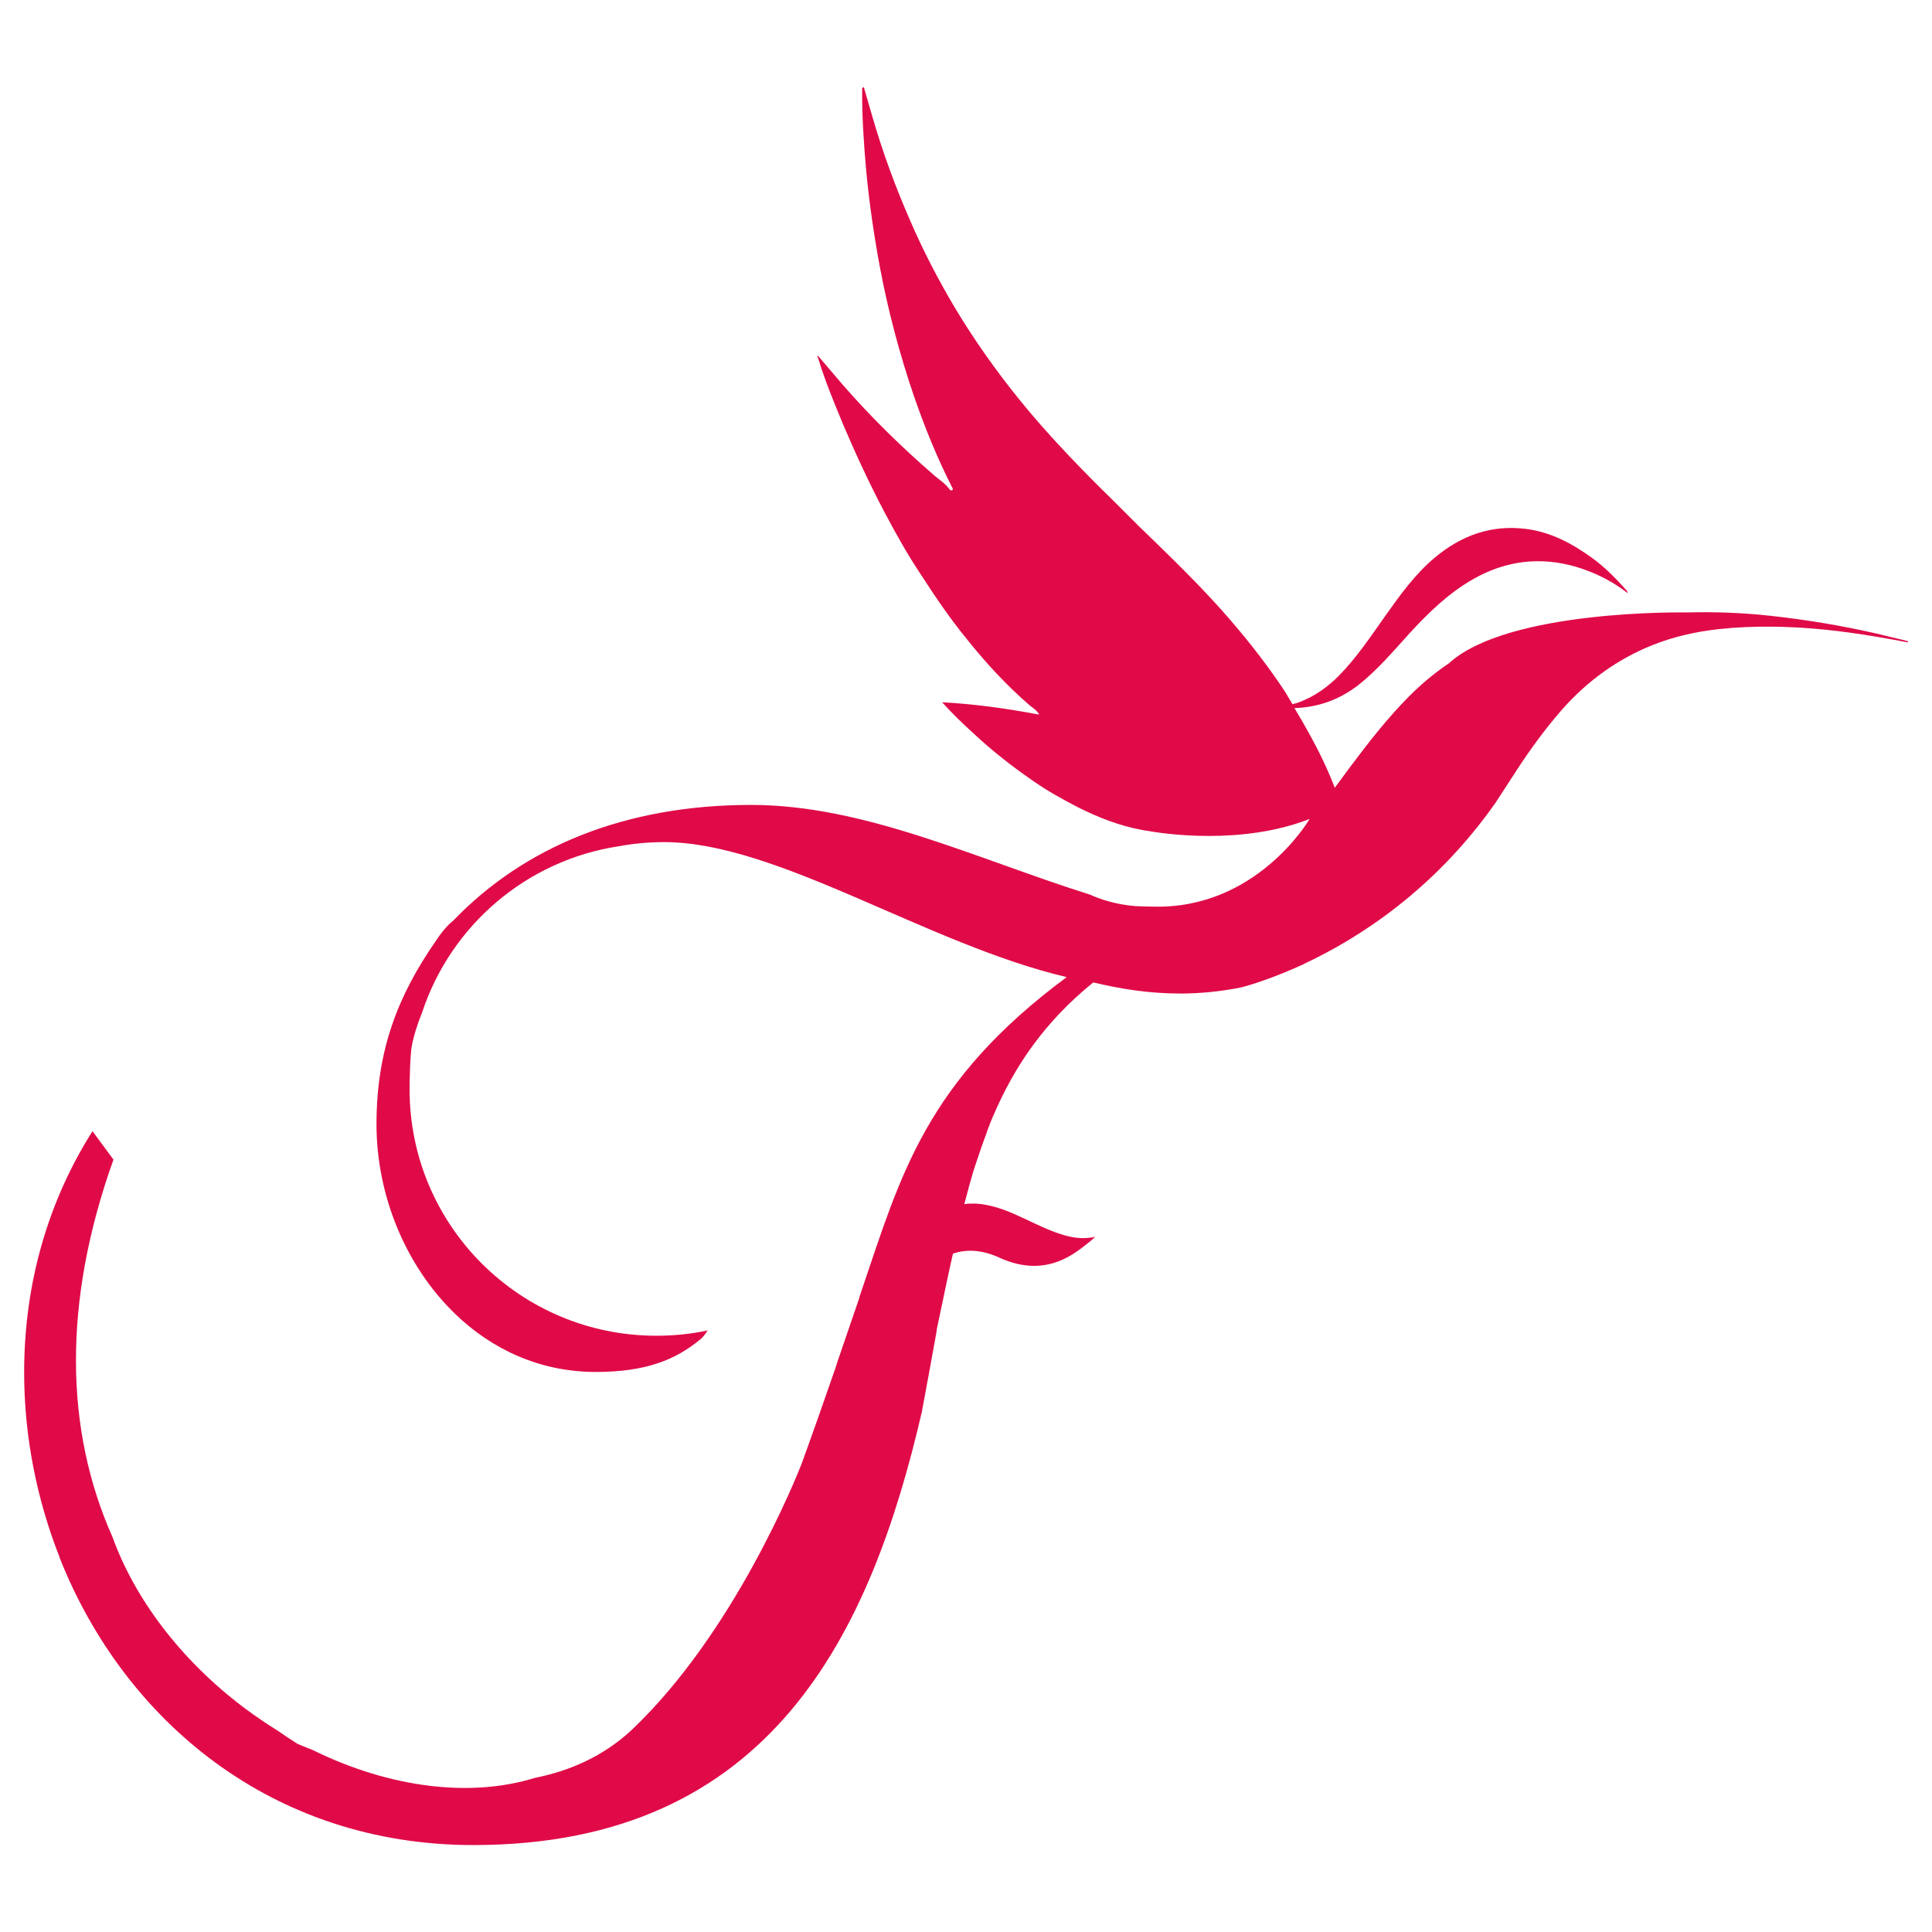 <?xml version="1.0" encoding="utf-8"?>
<!-- Generator: Adobe Illustrator 25.2.1, SVG Export Plug-In . SVG Version: 6.00 Build 0)  -->
<svg version="1.1" id="Calque_1" xmlns="http://www.w3.org/2000/svg" xmlns:xlink="http://www.w3.org/1999/xlink" x="0px" y="0px"
	 viewBox="0 0 80 80" style="enable-background:new 0 0 80 80;" xml:space="preserve">
<style type="text/css">
	.st0{fill:#625246;}
	.st1{fill-rule:evenodd;clip-rule:evenodd;fill:#625246;}
	.st2{fill:#CC0000;}
	.st3{fill:#9E998A;}
	.st4{fill:#FFFFFF;}
	.st5{fill:#BC5351;}
	.st6{fill:#5C5B59;}
	.st7{fill:#005568;}
	.st8{fill-rule:evenodd;clip-rule:evenodd;fill:#005568;}
	.st9{fill:#74613C;}
	.st10{fill:#470044;}
	.st11{fill-rule:evenodd;clip-rule:evenodd;fill:#E00A48;}
	.st12{fill:#313B3F;}
	.st13{fill:#454443;}
	.st14{fill:#251B5B;}
</style>
<g>
	<polygon class="st11" points="56.19,37.09 56.21,37.06 56.22,37.08 	"/>
	<path class="st11" d="M77.73,26.24c-1.45-0.33-2.93-0.58-4.41-0.74c-1.16-0.13-2.34-0.17-3.5-0.14c0,0-7.37-0.14-9.83,2.11
		c-0.58,0.39-1.12,0.84-1.65,1.37c-0.9,0.91-1.68,1.91-2.45,2.94c-0.21,0.28-0.41,0.56-0.62,0.84c-0.15-0.39-0.31-0.76-0.49-1.14
		c-0.35-0.74-0.76-1.46-1.18-2.16c0.96-0.03,1.83-0.33,2.63-0.94c0.8-0.63,1.45-1.4,2.13-2.15c0.79-0.86,1.63-1.68,2.66-2.26
		c1.34-0.76,2.76-0.93,4.24-0.5c0.77,0.23,1.48,0.58,2.14,1.09c-0.01-0.09-0.07-0.14-0.11-0.18c-0.41-0.46-0.85-0.9-1.34-1.26
		c-0.84-0.61-1.73-1.09-2.77-1.22c-1.44-0.18-2.68,0.28-3.77,1.19c-0.81,0.68-1.43,1.54-2.04,2.4c-0.61,0.86-1.19,1.74-1.93,2.49
		c-0.48,0.48-1.01,0.86-1.65,1.1c-0.09,0.03-0.18,0.06-0.27,0.08c-0.1-0.17-0.21-0.35-0.31-0.52c-0.7-1.06-1.48-2.06-2.31-3.02
		c-0.98-1.13-2.04-2.18-3.11-3.22c-0.78-0.74-1.51-1.5-2.28-2.25c-1.13-1.13-2.23-2.29-3.24-3.53s-1.93-2.54-2.75-3.91
		c-0.68-1.15-1.29-2.32-1.82-3.55c-0.63-1.43-1.17-2.91-1.6-4.41c-0.11-0.38-0.22-0.76-0.33-1.14C35.7,3.63,35.7,3.66,35.7,3.68
		c-0.01,1.15,0.07,2.29,0.17,3.42c0.13,1.34,0.32,2.66,0.57,3.99c0.34,1.8,0.81,3.57,1.4,5.3c0.45,1.3,0.96,2.56,1.58,3.78
		c0.02,0.05,0.07,0.09,0,0.13c-0.05,0.02-0.09-0.01-0.11-0.05c-0.17-0.23-0.41-0.38-0.62-0.56c-1.34-1.16-2.61-2.4-3.77-3.73
		c-0.35-0.41-0.7-0.82-1.05-1.23c-0.05,0.03-0.01,0.06,0,0.08c0.29,0.96,0.68,1.89,1.06,2.81c0.52,1.22,1.08,2.42,1.69,3.58
		c0.48,0.91,0.98,1.8,1.55,2.65c0.58,0.9,1.19,1.79,1.87,2.62c0.79,0.99,1.64,1.91,2.6,2.74c0.13,0.11,0.29,0.19,0.39,0.38
		c-1.34-0.25-2.66-0.44-4.02-0.51c0.42,0.46,0.85,0.88,1.28,1.27c0.78,0.73,1.61,1.38,2.48,1.98c0.58,0.41,1.2,0.75,1.83,1.08
		c0.87,0.44,1.77,0.79,2.71,0.96l0,0c0,0,0.05,0.01,0.11,0.02c0.01,0,0.01,0,0.02,0c0.68,0.13,3.96,0.63,6.79-0.48
		c-0.01,0.01-0.01,0.02-0.02,0.03l0,0c0,0-2.19,3.74-6.5,3.6H47.7c-0.24,0-0.48-0.01-0.69-0.02H47l0,0
		c-1.13-0.1-1.85-0.47-1.85-0.47c-4.76-1.5-9.35-3.72-14.05-3.72c-5.21,0-9.4,1.73-12.35,4.81c0,0-0.29,0.19-0.71,0.83
		c-1.55,2.24-2.45,4.49-2.45,7.58c0,2.96,1.21,5.87,3.24,7.84v0.01h0.01c1.53,1.48,3.53,2.41,5.83,2.41c2.1,0,3.31-0.52,4.29-1.32
		c0.13-0.09,0.24-0.24,0.34-0.4c-0.69,0.15-1.4,0.22-2.12,0.22c-5.64,0-10.22-4.56-10.22-10.2c0-0.39,0.02-1.17,0.06-1.55
		c0-0.15,0,0.13,0,0c0,0,0.02-0.55,0.46-1.64c1.19-3.6,4.32-6.3,8.15-6.88c0.6-0.11,1.23-0.17,1.87-0.17
		c4.69,0,10.88,4.23,16.67,5.59c-5.83,4.32-6.87,8.19-8.48,12.94l0,0l-0.1,0.3c-0.01,0.02-0.01,0.05-0.02,0.08l-0.86,2.51l0,0
		c-0.03,0.09-0.07,0.2-0.11,0.34c-0.46,1.33-0.93,2.67-1.41,3.99c-0.22,0.56-2.79,6.99-7.03,11.01c-1.17,1.09-2.56,1.7-4.02,1.99
		c-2.64,0.82-5.99,0.42-9.18-1.15c-0.34-0.13-0.56-0.23-0.64-0.26c-0.26-0.17-0.53-0.34-0.78-0.52c-0.5-0.31-1-0.65-1.48-1.01
		c-2.62-1.99-4.49-4.51-5.4-7.03c-1.98-4.44-2.07-9.73,0.03-15.61c0-0.01,0.01-0.01,0.01-0.02l0,0l-0.87-1.18
		C2.03,49.68,1,53.07,1,56.83c0,2.64,0.52,5.25,1.47,7.66v0.02l0.01,0.02c2.66,6.69,8.76,11.87,17.12,11.87
		c12.4,0,16.47-8.88,18.57-17.93c0.09-0.46,0.45-2.44,0.61-3.33l0.01-0.1c0.02-0.11,0.05-0.23,0.07-0.33l0,0
		c0.21-0.97,0.39-1.9,0.6-2.8c0.53-0.18,1.17-0.18,1.93,0.17c2.01,0.92,3.25-0.3,3.74-0.67l0.23-0.2c-0.05,0.01-0.1,0.03-0.15,0.03
		c-0.38,0.06-0.73,0.02-1.1-0.08c-0.57-0.16-1.1-0.42-1.63-0.67c-0.53-0.25-1.06-0.49-1.65-0.6c-0.31-0.06-0.62-0.07-0.9-0.03
		c0.13-0.48,0.25-0.96,0.39-1.41c0,0,0.27-0.84,0.54-1.56l0,0c0.01-0.03,0.02-0.06,0.03-0.09c0.08-0.22,0.16-0.42,0.23-0.58
		c0-0.01,0.01-0.01,0.01-0.02c0.89-2.08,2.14-3.9,4.14-5.52c1.1,0.26,2.26,0.46,3.61,0.46c0.85,0,1.68-0.09,2.5-0.25
		c0.39-0.1,1.35-0.39,2.61-0.97H54v-0.01c2.22-1.04,5.36-3.02,7.92-6.66c0.27-0.42,0.55-0.85,0.82-1.26
		c0.01-0.02,0.03-0.05,0.05-0.08l0,0c0.58-0.89,1.2-1.74,1.91-2.55c1.04-1.17,2.28-2.07,3.73-2.65c0.88-0.35,1.81-0.56,2.75-0.66
		c0.73-0.08,1.48-0.11,2.21-0.1c1.47,0.01,2.91,0.18,4.34,0.42c0.42,0.07,0.85,0.15,1.27,0.23c0-0.01,0-0.03,0-0.05
		C78.58,26.44,78.15,26.35,77.73,26.24z"/>
</g>
</svg>

